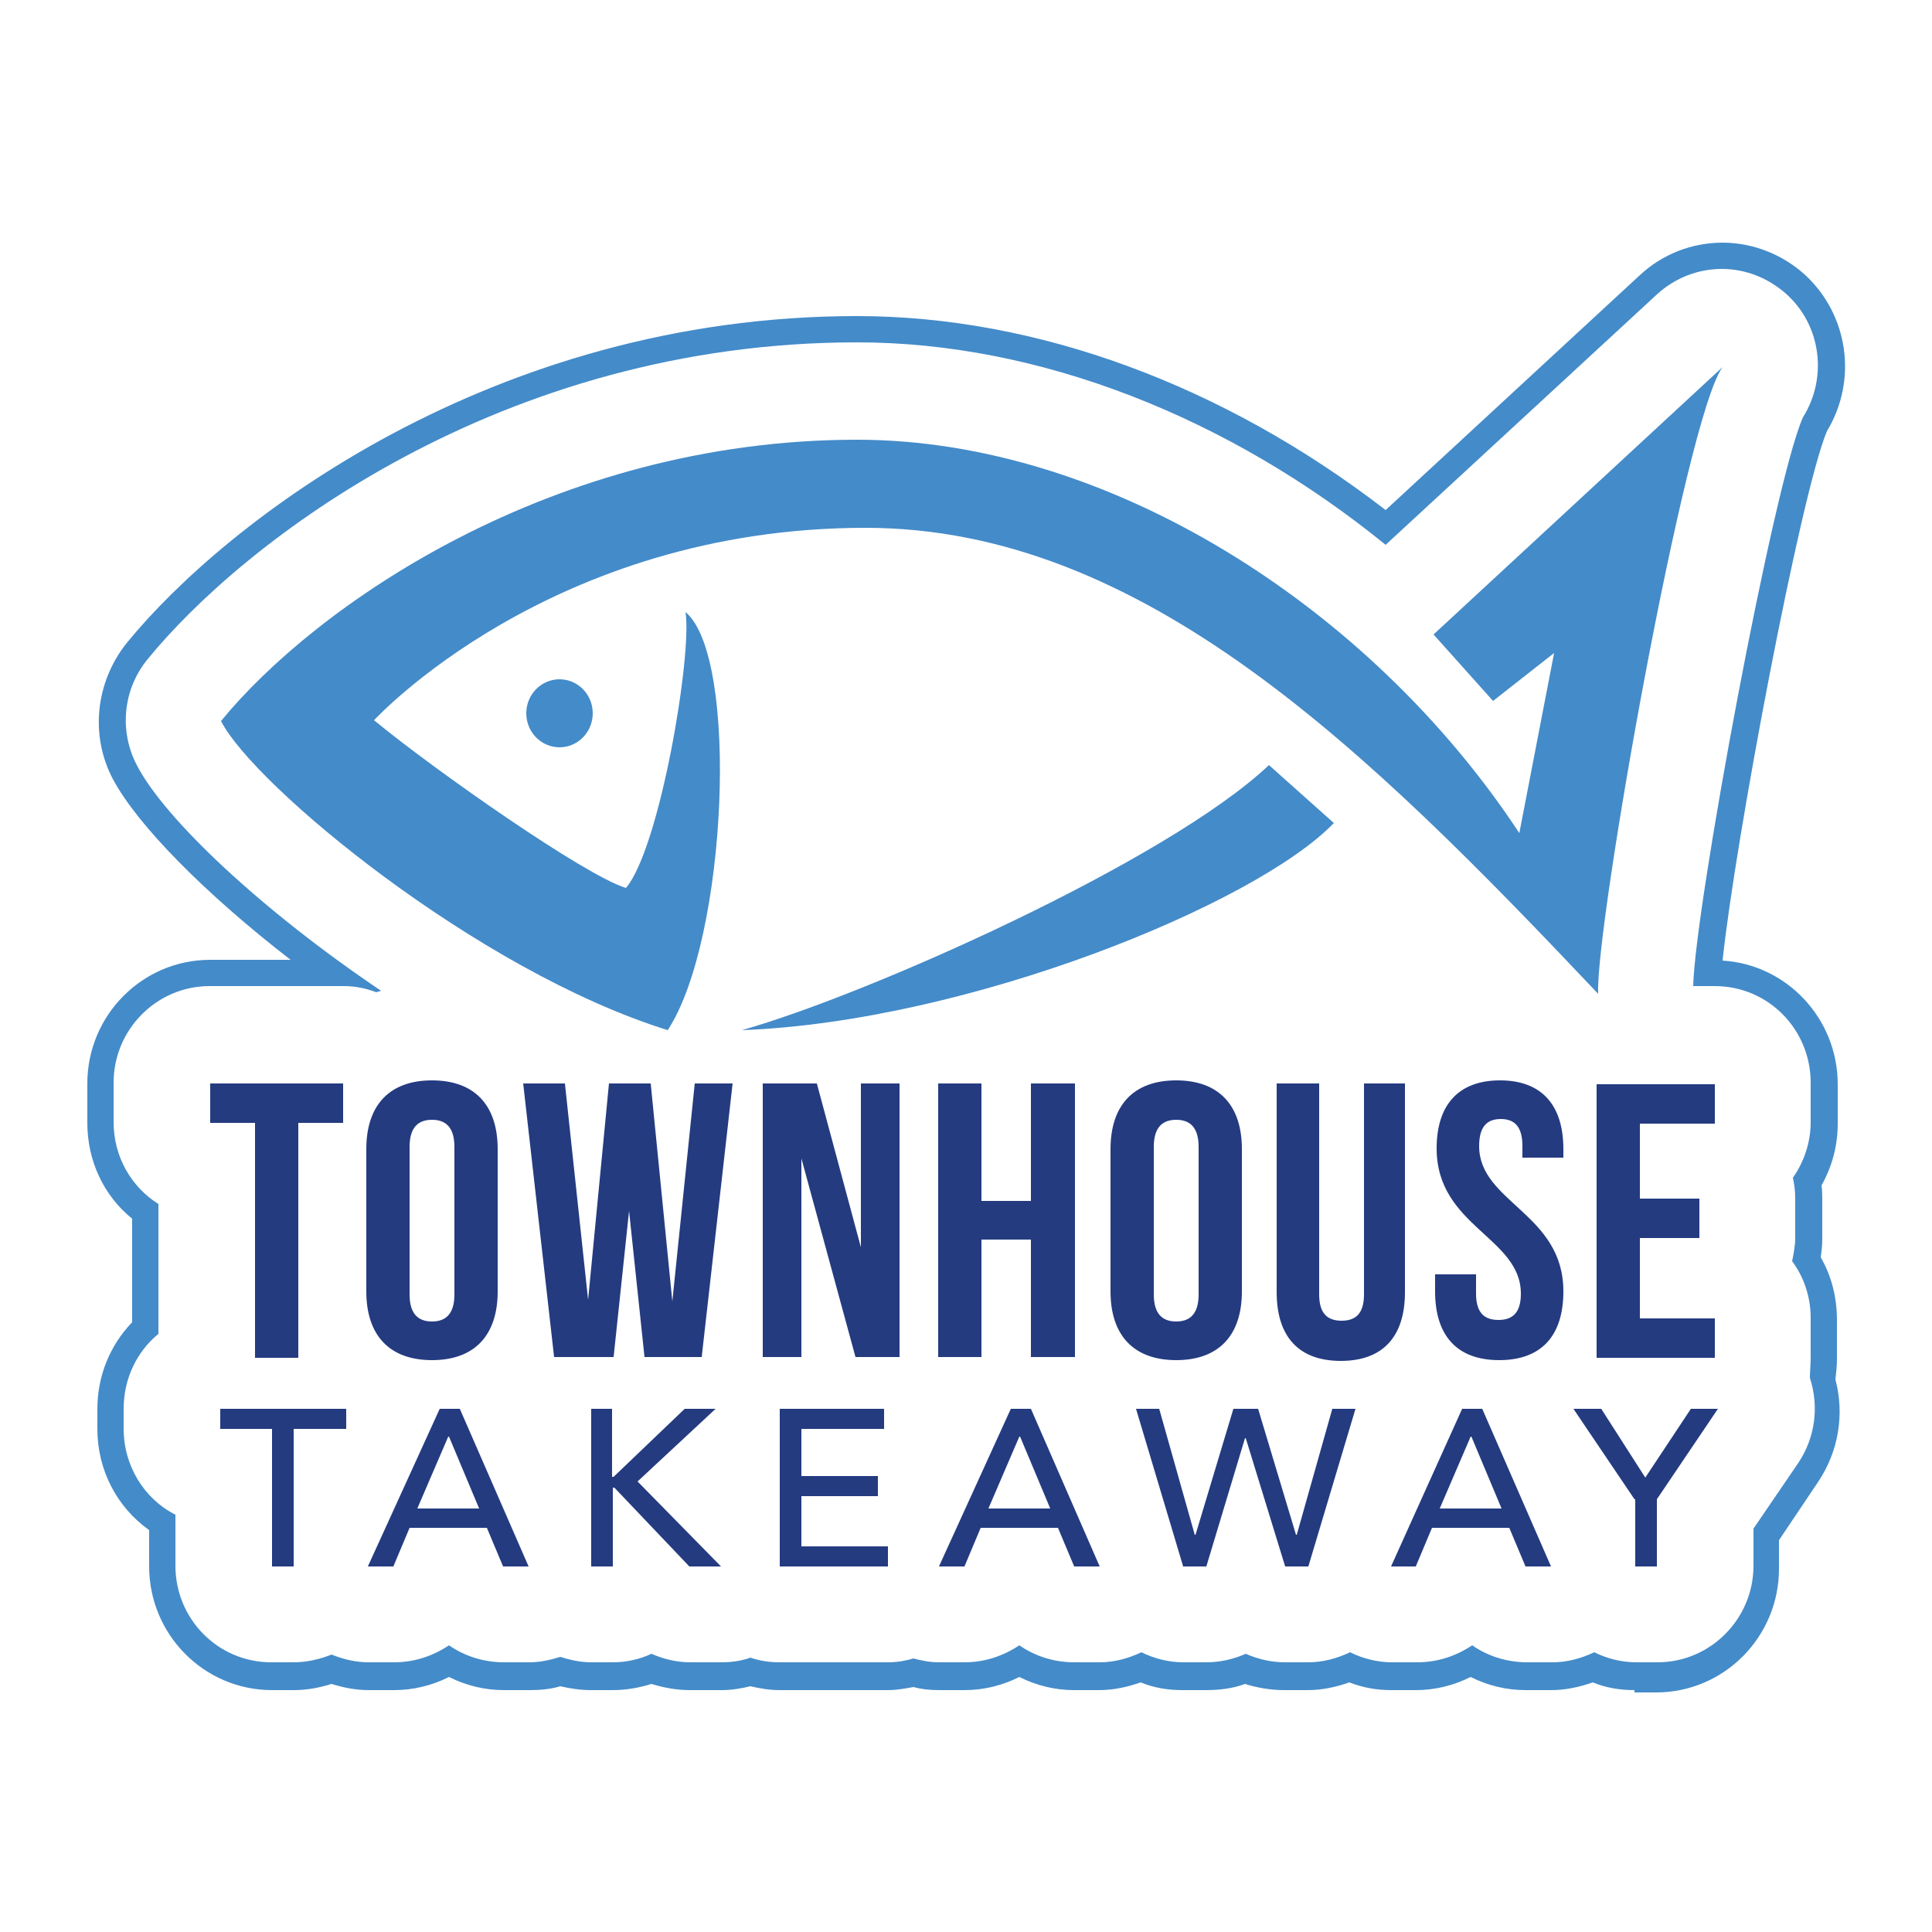 <svg xmlns="http://www.w3.org/2000/svg" id="Layer_1" x="0" y="0" version="1.1" viewBox="0 0 250 250" xml:space="preserve"><style>.st0{fill:#fff}.st1{fill:#448bc9}.st2{fill:#243b80}</style><path d="M0 0h250v250H0z" class="st0"/><path d="M211.5 218.7c-1.9 0-3.7-.3-5.4-1-1.7.6-3.5 1-5.4 1h-3.3c-2.5 0-4.9-.6-7.1-1.7-2.2 1.1-4.6 1.7-7.1 1.7H180c-1.8 0-3.6-.3-5.4-1-1.7.6-3.5 1-5.4 1h-3c-1.8 0-3.5-.3-5.1-.8-1.6.6-3.3.8-5.1.8h-3c-1.9 0-3.7-.3-5.4-1-1.7.6-3.5 1-5.4 1H139c-2.5 0-4.9-.6-7.1-1.7-2.2 1.1-4.6 1.7-7.1 1.7h-3.3c-1.1 0-2.2-.1-3.3-.4-1.1.2-2.2.4-3.3.4h-14c-1.3 0-2.5-.2-3.8-.5-1.2.3-2.5.5-3.7.5h-4.1c-1.7 0-3.4-.3-5-.8-1.6.5-3.3.8-5 .8h-2.8c-1.4 0-2.7-.2-4-.5-1.3.4-2.7.5-4 .5h-3.3c-2.5 0-4.9-.6-7.1-1.7-2.2 1.1-4.6 1.7-7.1 1.7h-3.3c-1.6 0-3.2-.3-4.8-.8-1.6.5-3.2.8-4.9.8h-2.8c-8.8 0-15.9-7.2-15.9-16V198c-4.2-3-6.7-7.8-6.7-13.1v-2.6c0-4.2 1.6-8.2 4.5-11.2v-13.4c-3.7-3-5.8-7.5-5.8-12.4v-5.1c0-8.8 7.1-16 15.9-16h10.4c-11.1-8.6-19.8-17.4-23-23.4-3-5.7-2.2-12.6 1.8-17.6 12.8-15.7 47.2-42.3 94.5-42.3 23.2 0 47.4 8.9 68.4 25.1l32.9-30.4c2.9-2.7 6.7-4.2 10.7-4.2 3.9 0 7.7 1.5 10.6 4.1 5.7 5.2 6.9 13.7 2.9 20.3-3.4 8.1-11.9 53.2-13.5 68.5 8.3.5 14.9 7.5 14.9 16v5.1c0 2.8-.7 5.5-2.1 8 .1.6.1 1.3.1 1.9v5.1c0 .8-.1 1.6-.2 2.3 1.4 2.4 2.1 5.2 2.1 8.1v5.1c0 .9-.1 1.7-.2 2.6 1.2 4.5.4 9.3-2.2 13.2l-5.1 7.6v3.7c0 8.8-7.1 16-15.9 16h-2.8z" class="st1"/><path d="M234.3 175.6v-5.1c0-2.7-.9-5.3-2.4-7.3.2-1 .4-2 .4-3v-5.1c0-.9-.1-1.8-.3-2.7 1.4-2 2.3-4.5 2.3-7.2v-5.1c0-6.9-5.5-12.5-12.4-12.5h-2.8c.2-10 10.4-65.1 14.2-73.6 3.2-5.1 2.4-11.9-2.2-16-2.4-2.1-5.3-3.2-8.3-3.2-3 0-6 1.1-8.4 3.3l-35.1 32.4C159 54 134.5 44.3 110.9 44.3c-46.1 0-79.4 25.8-91.8 41-3.2 3.9-3.7 9.3-1.4 13.7 3.6 7 16.3 18.9 31.6 29.2-.2.1-.4.1-.6.2-1.3-.5-2.7-.8-4.2-.8H27.1c-6.8 0-12.4 5.6-12.4 12.5v5.1c0 4.5 2.3 8.4 5.8 10.6v16.8c-2.8 2.3-4.5 5.8-4.5 9.7v2.6c0 4.8 2.7 9.1 6.7 11.1v6.6c0 6.9 5.5 12.5 12.4 12.5H38c1.7 0 3.4-.4 4.9-1 1.5.6 3.1 1 4.8 1H51c2.6 0 5-.8 7.1-2.2 2 1.4 4.5 2.2 7.1 2.2h3.3c1.4 0 2.7-.3 4-.7 1.3.4 2.6.7 4 .7h2.8c1.8 0 3.5-.4 5-1.1 1.6.7 3.3 1.1 5 1.1h4.1c1.3 0 2.6-.2 3.7-.6 1.2.4 2.4.6 3.8.6h14c1.2 0 2.3-.2 3.3-.5 1.1.3 2.2.5 3.3.5h3.3c2.6 0 5-.8 7.1-2.2 2 1.4 4.5 2.2 7.1 2.2h3.3c1.9 0 3.7-.5 5.4-1.3 1.6.8 3.5 1.3 5.4 1.3h3c1.8 0 3.5-.4 5.1-1.1 1.6.7 3.3 1.1 5.1 1.1h3c1.9 0 3.7-.5 5.4-1.3 1.6.8 3.5 1.3 5.4 1.3h3.3c2.6 0 5-.8 7.1-2.2 2 1.4 4.5 2.2 7.1 2.2h3.3c1.9 0 3.7-.5 5.4-1.3 1.6.8 3.5 1.3 5.4 1.3h2.8c6.8 0 12.4-5.6 12.4-12.5v-4.8l5.8-8.5c2.2-3.3 2.7-7.3 1.5-11 0-.8.1-1.7.1-2.7z" class="st0"/><path d="M88.7 79.2c7 5.8 5.4 42.4-2.3 54.1-24.7-7.7-53.6-31.7-57.8-40 12.1-14.8 42.8-36.4 82.3-36.4 32.5 0 66.4 21.6 85.7 50.9l4.5-23.3-7.9 6.2-7.7-8.6 37.4-34.6c-4.8 6.5-16.5 72.5-16.1 81.1C177.1 97.2 148 68.3 112 68.3c-40.8 0-63.6 24.9-63.6 24.9 7.9 6.5 27.3 20.1 32.6 21.7 4.4-5.2 8.6-30.3 7.7-35.7z" class="st1"/><ellipse cx="72.4" cy="92.3" class="st1" rx="4.3" ry="4.4"/><path d="M96 133.3c16.3-4.6 55.1-21.9 68.2-34.3l8.4 7.5c-10.1 10.5-47.3 25.7-76.6 26.8z" class="st1"/><g><path d="M27.1 140.2h17.3v5.1h-5.8v30.4H33v-30.4h-5.8v-5.1zM47.4 148.7c0-5.7 3-8.9 8.5-8.9s8.5 3.2 8.5 8.9v18.4c0 5.7-3 8.9-8.5 8.9s-8.5-3.2-8.5-8.9v-18.4zm5.6 18.8c0 2.5 1.1 3.5 2.9 3.5 1.8 0 2.9-1 2.9-3.5v-19.1c0-2.5-1.1-3.5-2.9-3.5-1.8 0-2.9 1-2.9 3.5v19.1zM81.4 156.7l-2 18.9h-7.7l-4-35.4h5.4l3 28 2.7-28h5.4l2.8 28.2 2.9-28.2h4.9l-4 35.4h-7.4l-2-18.9zM103.7 149.9v25.7h-5v-35.4h7l5.7 21.2v-21.2h5v35.4h-5.7l-7-25.7zM127 175.6h-5.6v-35.4h5.6v15.2h6.4v-15.2h5.7v35.4h-5.7v-15.2H127v15.2zM143.7 148.7c0-5.7 3-8.9 8.5-8.9s8.5 3.2 8.5 8.9v18.4c0 5.7-3 8.9-8.5 8.9s-8.5-3.2-8.5-8.9v-18.4zm5.6 18.8c0 2.5 1.1 3.5 2.9 3.5 1.8 0 2.9-1 2.9-3.5v-19.1c0-2.5-1.1-3.5-2.9-3.5-1.8 0-2.9 1-2.9 3.5v19.1zM170.7 140.2v27.3c0 2.5 1.1 3.4 2.9 3.4s2.9-.9 2.9-3.4v-27.3h5.3v27c0 5.7-2.8 8.9-8.3 8.9s-8.3-3.2-8.3-8.9v-27h5.5zM194.1 139.8c5.4 0 8.2 3.2 8.2 8.9v1.1H197v-1.5c0-2.5-1-3.5-2.8-3.5s-2.8 1-2.8 3.5c0 7.3 10.9 8.7 10.9 18.8 0 5.7-2.8 8.9-8.3 8.9-5.5 0-8.3-3.2-8.3-8.9v-2.2h5.3v2.5c0 2.5 1.1 3.4 2.9 3.4 1.8 0 2.9-.9 2.9-3.4 0-7.3-10.9-8.7-10.9-18.8 0-5.6 2.8-8.8 8.2-8.8zM212.2 155.1h7.7v5.1h-7.7v10.4h9.7v5.1h-15.3v-35.4h15.3v5.1h-9.7v9.7z" class="st2"/></g><g><path d="M35.2 184.9h-6.7v-2.6h16.3v2.6H38v17.8h-2.8v-17.8zM56.9 182.3h2.6l8.9 20.4h-3.3l-2.1-5H53l-2.1 5h-3.3l9.3-20.4zm5.1 12.9l-3.9-9.3H58l-4 9.3h8zM76.4 182.3h2.8v8.8h.2l9.2-8.8h4l-10.1 9.4 10.8 11h-4.1l-9.7-10.2h-.2v10.2h-2.8v-20.4zM100.9 182.3h13.5v2.6h-10.7v6.1h9.9v2.6h-9.9v6.5h11.2v2.6h-14v-20.4zM130.8 182.3h2.6l8.9 20.4H139l-2.1-5h-10l-2.1 5h-3.3l9.3-20.4zm5.1 12.9l-3.9-9.3h-.1l-4 9.3h8zM147 182.3h3l4.6 16.3h.1l4.9-16.3h3.2l4.9 16.3h.1l4.6-16.3h3l-6.1 20.4h-3l-5.1-16.6h-.1l-5 16.6h-3l-6.1-20.4zM189.2 182.3h2.6l8.9 20.4h-3.3l-2.1-5h-10l-2.1 5H180l9.2-20.4zm5.1 12.9l-3.9-9.3h-.1l-4 9.3h8zM211.5 194l-7.9-11.7h3.6l5.7 8.9 5.9-8.9h3.5l-7.9 11.7v8.7h-2.8V194z" class="st2"/></g></svg>